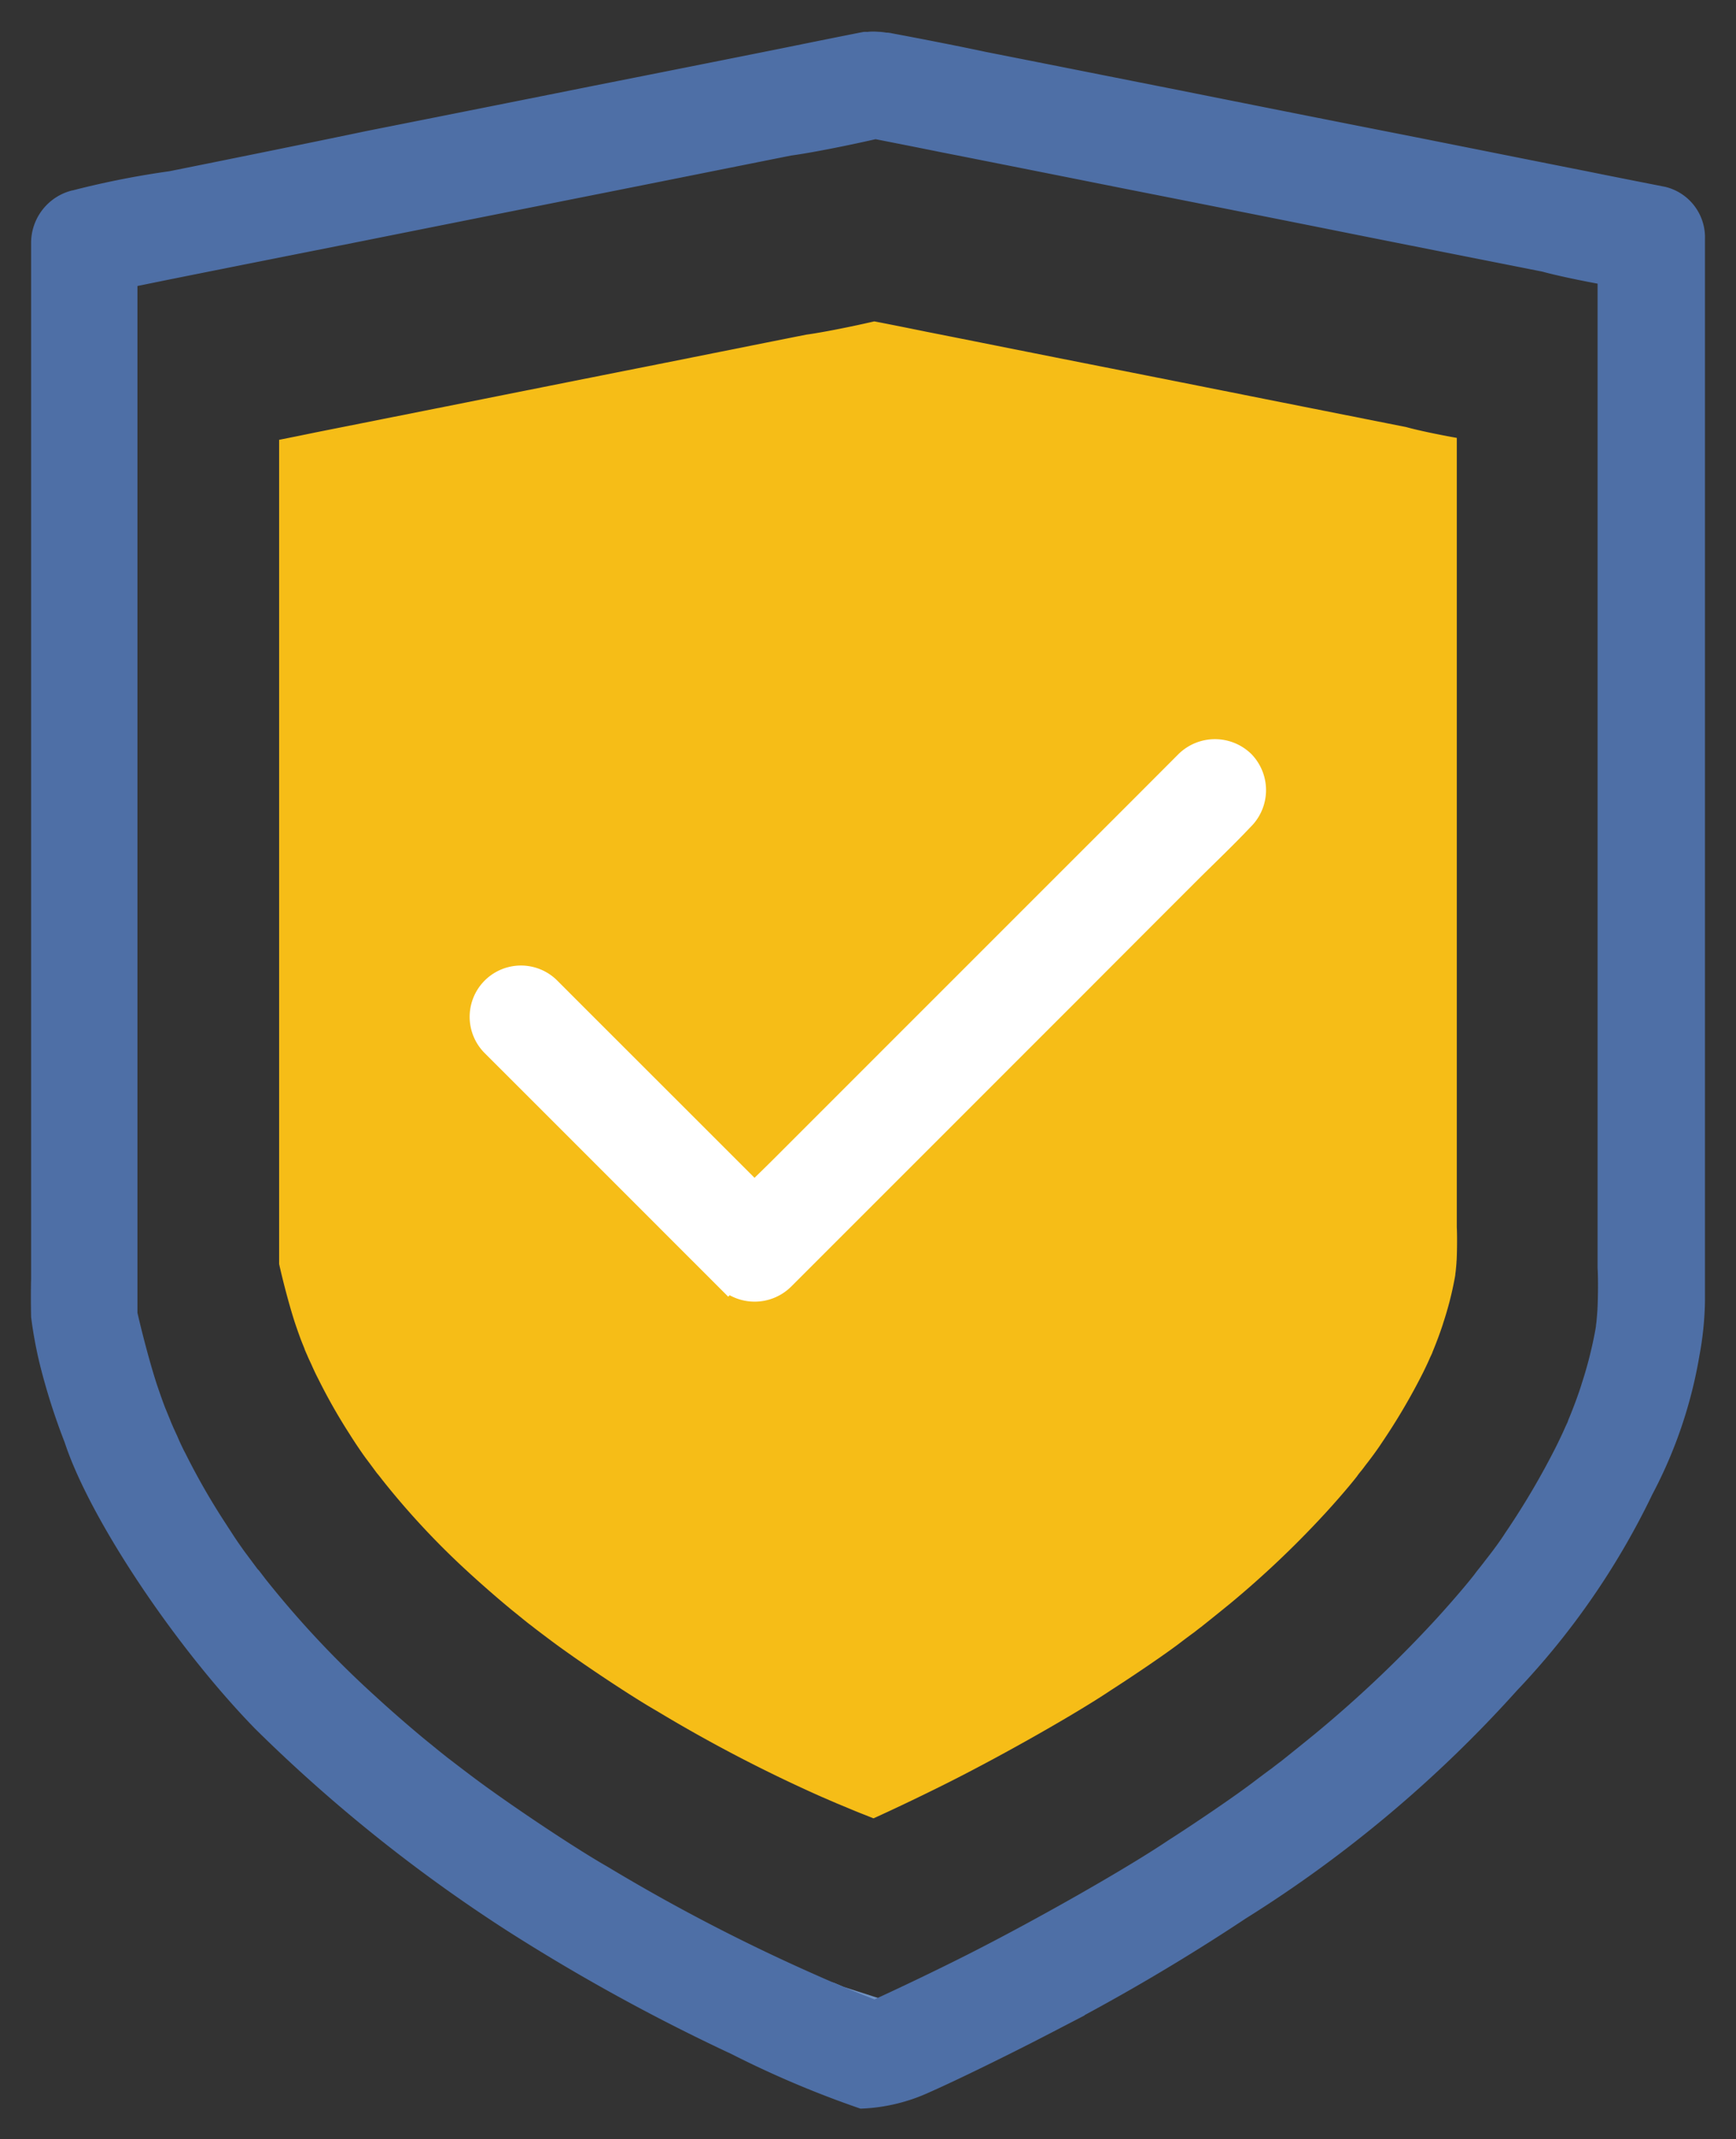 <svg id="Effective_Icon" data-name="Effective Icon" xmlns="http://www.w3.org/2000/svg" xmlns:xlink="http://www.w3.org/1999/xlink" width="62.38" height="76.864" viewBox="0 0 62.38 76.864">
  <rect x="0" y="0" width="62.38" height="76.864" fill="#333333" stroke="none"/>
  <defs>
    <clipPath id="clip-path">
      <rect id="Rectangle_2113" data-name="Rectangle 2113" width="62.38" height="76.863" fill="none"/>
    </clipPath>
    <clipPath id="clip-path-2">
      <rect id="Rectangle_2114" data-name="Rectangle 2114" width="62.38" height="76.864" fill="none"/>
    </clipPath>
  </defs>
  <g id="Group_17628" data-name="Group 17628" transform="translate(0 0.001)">
    <g id="Group_17627" data-name="Group 17627" transform="translate(0 0)" clip-path="url(#clip-path)">
      <path id="Path_95245" data-name="Path 95245" d="M50.052,42.667c0,.085-.019.259-.031.387-.005.039-.013.082-.013.1v.013c-.006.044-.014.089-.022.13a12.131,12.131,0,0,1-.4,1.566c-.066.223-.228.671-.364,1-.01.025-.031.075-.043.111l-.005.013c-.034.073-.061.132-.07.148-.052.127-.172.382-.264.566a22.569,22.569,0,0,1-1.486,2.522c-.1.157-.32.462-.493.685-.061.078-.106.137-.152.2l-.014.018c-.012.017-.043.056-.067.085a2.451,2.451,0,0,0-.154.2c-.26.338-.826.992-1.264,1.46a34.879,34.879,0,0,1-3.28,3.1c-.215.176-.659.535-.992.8a.5.5,0,0,0-.041.035l-.019.013c-.057.041-.172.131-.259.2-.126.089-.376.277-.562.42-.514.387-1.6,1.127-2.416,1.65-1.215.817-3.8,2.287-5.782,3.287-1.088.549-2.192,1.067-2.756,1.322-.1-.038-.2-.079-.307-.122-.164-.062-.482-.192-.734-.3l-.018-.006-.266-.111-.543-.234a53.66,53.66,0,0,1-5.917-3.083c-.8-.457-2.374-1.491-3.508-2.311-.194-.14-.592-.438-.887-.666q.319.255.006.006c-.045-.038-.142-.111-.216-.167-.1-.078-.3-.241-.449-.363-.389-.307-1.148-.962-1.7-1.469a28.342,28.342,0,0,1-3.118-3.341c-.056-.074-.247-.326-.136-.175.061.083.1.135.083.114s-.083-.111-.145-.187c-.073-.1-.221-.3-.333-.449-.154-.2-.444-.628-.648-.955A20.489,20.489,0,0,1,9.145,46.9c-.058-.108-.166-.334-.24-.506l-.117-.251c-.012-.03-.036-.087-.056-.131-.1-.218-.1-.24-.019-.048-.014-.04-.043-.1-.061-.149l-.092-.227c-.052-.128-.148-.4-.216-.6-.163-.469-.433-1.452-.6-2.207V13.169c.38-.075.868-.174,1.337-.271L14.5,11.82c1.43-.286,4.352-.869,6.528-1.3,1.237-.246,3.765-.753,5.646-1.127.548-.074,1.587-.278,2.456-.479.527.1,1.3.256,1.908.38,1.154.227,3.513.7,5.27,1.048,1.405.277,4.272.845,6.405,1.271,1.214.242,3.692.733,5.536,1.1.409.114,1.118.263,1.812.387V41.458c.014.268.013.807-.006,1.208" transform="translate(2.286 2.632)" fill="#f6bd17"/>
    </g>
  </g>
  <g id="Group_17630" data-name="Group 17630">
    <g id="Group_17629" data-name="Group 17629" clip-path="url(#clip-path-2)">
      <path id="Path_95246" data-name="Path 95246" d="M30.744,4.2c.611.118,1.854.364,2.776.55,1.452.285,4.418.876,6.628,1.317,1.767.348,5.373,1.062,8.057,1.6,1.525.306,4.644.922,6.962,1.381a33.576,33.576,0,0,0,3.37.666.249.249,0,0,1,.039.008c.005,0-.078-.11-.183-.246-.188-.249-.569-.753-.759-1-.106-.136-.189-.009-.189.286V45.2c.018.337.016,1.017-.009,1.521,0,.106-.022.326-.038.488a1.1,1.1,0,0,0-.016.124c0,.013-.008.091-.017.175.073-.5.095-.664.048-.36-.013.076-.04.238-.062.364a15.327,15.327,0,0,1-.5,1.969c-.084.282-.286.845-.459,1.255-.013.031-.039.095-.054.14-.114.3.085-.154.078-.162h0c-.079.17-.154.333-.171.365-.066.159-.216.479-.333.711a28.609,28.609,0,0,1-1.866,3.171c-.126.2-.405.582-.622.861-.109.139-.218.278-.271.352-.03.04,0,0,.078-.092.137-.174.131-.168-.017.01-.014.022-.053.07-.084.109-.047.052-.132.162-.194.249-.326.425-1.039,1.247-1.588,1.837a44.474,44.474,0,0,1-4.125,3.892c-.269.223-.83.674-1.249,1.008-.047.039-.1.092-.127.109s.038-.023.12-.07c.04-.049.006-.039-.069.022s-.218.164-.328.249c-.157.113-.471.35-.7.528-.648.487-2.008,1.417-3.04,2.076-1.527,1.026-4.783,2.876-7.272,4.133-1.379.7-2.784,1.356-3.489,1.675-.389.175-.615.3-.508.29.2-.027.6-.074.8-.1.109-.014.132-.049.053-.078-.1-.036-.421-.159-.709-.276-.218-.083-.658-.263-.984-.4-.123-.053-.363-.154-.088-.039.15.065.263.113.25.1a.741.741,0,0,1-.123-.049l-.333-.14c-.144-.063-.449-.193-.683-.3A67.227,67.227,0,0,1,21.3,67.052c-1.012-.574-2.987-1.876-4.413-2.907-.245-.176-.743-.549-1.115-.837.267.214.271.218.008.008-.057-.047-.179-.14-.272-.21-.126-.1-.38-.3-.566-.457-.487-.385-1.443-1.208-2.132-1.846A35.727,35.727,0,0,1,8.89,56.6c-.07-.093-.311-.409-.171-.22.078.1.123.17.1.144s-.1-.14-.181-.234c-.093-.124-.281-.378-.421-.565-.193-.254-.557-.791-.813-1.2a25.553,25.553,0,0,1-1.418-2.48c-.073-.135-.21-.42-.3-.636-.035-.074-.1-.218-.148-.317-.014-.036-.045-.109-.069-.163-.123-.275-.133-.3-.025-.061-.019-.049-.054-.132-.078-.188s-.078-.193-.117-.285c-.063-.161-.185-.5-.269-.753-.209-.6-.553-1.854-.768-2.807-.019.29-.017.357.008.148a.937.937,0,0,0,0-.148V8.393c0-.019-.085.075-.19.214-.189.249-.57.751-.759,1-.1.139.019.207.277.155.356-.066,1.408-.278,2.354-.473,1.493-.3,4.543-.905,6.816-1.356,1.8-.361,5.473-1.093,8.209-1.637,1.557-.308,4.737-.946,7.1-1.417.769-.1,2.325-.412,3.473-.689a.1.1,0,0,1,.045-.009,1.592,1.592,0,0,0,1.087-1.907A1.624,1.624,0,0,0,30.73,1.186c-.611.12-1.878.374-2.824.567-1.492.3-4.541.907-6.814,1.356-1.8.361-5.474,1.093-8.209,1.636-1.541.324-4.706.968-7.071,1.442a30.881,30.881,0,0,0-3.473.689.1.1,0,0,1-.047.01,1.565,1.565,0,0,0-1.137,1.5V45.624c-.009.3-.009.891,0,1.333a15.244,15.244,0,0,0,.293,1.6,22.794,22.794,0,0,0,.891,2.8c.872,2.671,3.9,7.219,6.76,10.155a55.764,55.764,0,0,0,8.985,7.2,70.048,70.048,0,0,0,8.024,4.41,36.058,36.058,0,0,0,4.527,1.922,6.055,6.055,0,0,0,2.264-.55c.936-.412,2.822-1.333,4.211-2.054a74.3,74.3,0,0,0,7.107-4.163,45.2,45.2,0,0,0,9.676-8.132A27.182,27.182,0,0,0,58.7,53.183,16.177,16.177,0,0,0,60.359,48.3a11.3,11.3,0,0,0,.193-1.907V8.235a1.491,1.491,0,0,0-1.139-1.5c-.61-.119-1.854-.364-2.776-.552-1.451-.286-4.419-.877-6.629-1.319-1.765-.346-5.371-1.061-8.054-1.6-1.527-.3-4.645-.922-6.961-1.378-.741-.161-2.249-.459-3.373-.668a.175.175,0,0,0-.045-.008A1.48,1.48,0,0,0,29.665,2.3a1.468,1.468,0,0,0,1.079,1.9" transform="translate(0.339 0.34)" fill="#7193c4"/>
      <path id="Path_95247" data-name="Path 95247" d="M23.168,55.326c-.276-.115-.035-.014.088.039l.061.025.031.013-.18-.076" transform="translate(6.803 16.322)" fill="#4e6fa6"/>
      <path id="Path_95248" data-name="Path 95248" d="M23.168,55.326c-.276-.115-.035-.014.088.039l.061.025.031.013Z" transform="translate(6.803 16.322)" fill="none" stroke="#7193c4" stroke-miterlimit="10" stroke-width="0.75"/>
      <path id="Path_95249" data-name="Path 95249" d="M23.279,55.373a.547.547,0,0,0,.07.028c-.013,0-.044-.018-.07-.028" transform="translate(6.874 16.351)" fill="#4e6fa6"/>
      <path id="Path_95250" data-name="Path 95250" d="M23.279,55.373a.547.547,0,0,0,.07.028C23.336,55.4,23.3,55.383,23.279,55.373Z" transform="translate(6.874 16.351)" fill="none" stroke="#7193c4" stroke-miterlimit="10" stroke-width="0.75"/>
      <path id="Path_95251" data-name="Path 95251" d="M59.414,6.733c-.609-.12-1.854-.364-2.776-.552C55.186,5.895,52.22,5.3,50.01,4.862c-1.765-.346-5.373-1.062-8.055-1.6-1.526-.3-4.644-.922-6.961-1.378-.74-.161-2.249-.459-3.373-.668a.167.167,0,0,0-.047-.008c-.045-.013-.089,0-.136-.013a1.687,1.687,0,0,0-.258-.025,1.456,1.456,0,0,0-.328.005c-.041.005-.082-.006-.123,0-.613.12-1.877.374-2.822.567-1.493.3-4.543.907-6.814,1.356-1.8.361-5.474,1.093-8.211,1.636-1.54.324-4.706.968-7.07,1.442a30.953,30.953,0,0,0-3.474.689.091.091,0,0,1-.045.009,1.567,1.567,0,0,0-1.139,1.5V45.618c-.01.3-.01.891,0,1.333a14.951,14.951,0,0,0,.294,1.6,22.762,22.762,0,0,0,.89,2.8c.873,2.671,3.9,7.219,6.76,10.155a55.723,55.723,0,0,0,8.987,7.2,69.936,69.936,0,0,0,8.024,4.41,35.893,35.893,0,0,0,4.527,1.922,6.061,6.061,0,0,0,2.263-.55c.938-.412,2.822-1.333,4.211-2.054a73.981,73.981,0,0,0,7.107-4.163,45.238,45.238,0,0,0,9.677-8.132A27.181,27.181,0,0,0,58.7,53.177a16.143,16.143,0,0,0,1.658-4.884,11.168,11.168,0,0,0,.193-1.907V8.229a1.49,1.49,0,0,0-1.139-1.5M57.437,46.719c-.005.106-.025.325-.039.488a1.064,1.064,0,0,0-.016.124l0,.016c-.009.054-.018.111-.027.163a15.143,15.143,0,0,1-.5,1.969c-.083.282-.288.845-.459,1.255-.013.031-.039.095-.053.14l-.006.018-.087.185c-.067.159-.218.479-.334.711a28.238,28.238,0,0,1-1.868,3.171c-.124.2-.4.582-.619.861-.078.1-.135.174-.192.249l-.018.022c-.016.022-.054.07-.085.109s-.132.162-.193.249c-.328.425-1.04,1.247-1.591,1.837a43.949,43.949,0,0,1-4.124,3.892c-.269.223-.829.674-1.247,1.008-.019.016-.034.027-.052.044l-.026.017c-.071.052-.216.164-.325.249-.158.113-.473.35-.707.528-.645.487-2.008,1.417-3.037,2.075-1.528,1.027-4.783,2.877-7.272,4.135-1.368.69-2.756,1.342-3.467,1.664l-.386-.154c-.207-.078-.606-.242-.924-.377l-.022-.009-.334-.14c-.142-.063-.448-.193-.683-.3A67.341,67.341,0,0,1,21.3,67.046c-1.01-.574-2.986-1.876-4.412-2.907-.245-.176-.743-.55-1.115-.837.267.214.271.218.008.008-.057-.047-.179-.14-.273-.21-.124-.1-.378-.3-.565-.457-.487-.385-1.443-1.208-2.133-1.846a35.619,35.619,0,0,1-3.921-4.2c-.07-.093-.311-.409-.172-.22.078.1.124.17.106.144s-.106-.14-.183-.234c-.092-.124-.28-.378-.42-.565-.193-.254-.558-.791-.813-1.2a25.285,25.285,0,0,1-1.418-2.48c-.074-.135-.21-.42-.3-.636-.035-.074-.1-.218-.146-.317-.014-.036-.047-.109-.07-.163-.122-.275-.132-.3-.025-.061-.018-.051-.053-.132-.076-.188s-.078-.193-.117-.285c-.065-.161-.185-.5-.271-.753-.206-.591-.544-1.826-.759-2.776a.249.249,0,0,1,0-.031V9.623C4.7,9.528,5.315,9.4,5.906,9.282c1.492-.3,4.543-.905,6.814-1.356,1.8-.361,5.474-1.093,8.209-1.637,1.557-.308,4.738-.946,7.1-1.417.689-.092,2-.35,3.089-.6.662.13,1.631.321,2.4.477,1.452.285,4.419.876,6.629,1.317,1.767.348,5.371,1.062,8.055,1.6,1.526.306,4.642.922,6.962,1.381.514.142,1.405.33,2.278.486V45.2c.018.337.017,1.017-.008,1.521" transform="translate(0.339 0.346)" fill="#4e6fa6"/>
      <path id="Path_95252" data-name="Path 95252" d="M59.414,6.733c-.609-.12-1.854-.364-2.776-.552C55.186,5.895,52.22,5.3,50.01,4.862c-1.765-.346-5.373-1.062-8.055-1.6-1.526-.3-4.644-.922-6.961-1.378-.74-.161-2.249-.459-3.373-.668a.167.167,0,0,0-.047-.008c-.045-.013-.089,0-.136-.013a1.687,1.687,0,0,0-.258-.025,1.456,1.456,0,0,0-.328.005c-.041.005-.082-.006-.123,0-.613.12-1.877.374-2.822.567-1.493.3-4.543.907-6.814,1.356-1.8.361-5.474,1.093-8.211,1.636-1.54.324-4.706.968-7.07,1.442a30.953,30.953,0,0,0-3.474.689.091.091,0,0,1-.045.009,1.567,1.567,0,0,0-1.139,1.5V45.618c-.01.3-.01.891,0,1.333a14.951,14.951,0,0,0,.294,1.6,22.762,22.762,0,0,0,.89,2.8c.873,2.671,3.9,7.219,6.76,10.155a55.723,55.723,0,0,0,8.987,7.2,69.936,69.936,0,0,0,8.024,4.41,35.893,35.893,0,0,0,4.527,1.922,6.061,6.061,0,0,0,2.263-.55c.938-.412,2.822-1.333,4.211-2.054a73.981,73.981,0,0,0,7.107-4.163,45.238,45.238,0,0,0,9.677-8.132A27.181,27.181,0,0,0,58.7,53.177a16.143,16.143,0,0,0,1.658-4.884,11.168,11.168,0,0,0,.193-1.907V8.229A1.49,1.49,0,0,0,59.414,6.733ZM57.437,46.719c-.005.106-.025.325-.039.488a1.064,1.064,0,0,0-.016.124l0,.016c-.009.054-.018.111-.027.163a15.143,15.143,0,0,1-.5,1.969c-.083.282-.288.845-.459,1.255-.013.031-.039.095-.053.14l-.006.018-.087.185c-.067.159-.218.479-.334.711a28.238,28.238,0,0,1-1.868,3.171c-.124.2-.4.582-.619.861-.078.1-.135.174-.192.249l-.018.022c-.016.022-.054.07-.085.109s-.132.162-.193.249c-.328.425-1.04,1.247-1.591,1.837a43.949,43.949,0,0,1-4.124,3.892c-.269.223-.829.674-1.247,1.008-.019.016-.034.027-.052.044l-.026.017c-.071.052-.216.164-.325.249-.158.113-.473.35-.707.528-.645.487-2.008,1.417-3.037,2.075-1.528,1.027-4.783,2.877-7.272,4.135-1.368.69-2.756,1.342-3.467,1.664l-.386-.154c-.207-.078-.606-.242-.924-.377l-.022-.009-.334-.14c-.142-.063-.448-.193-.683-.3A67.341,67.341,0,0,1,21.3,67.046c-1.01-.574-2.986-1.876-4.412-2.907-.245-.176-.743-.55-1.115-.837.267.214.271.218.008.008-.057-.047-.179-.14-.273-.21-.124-.1-.378-.3-.565-.457-.487-.385-1.443-1.208-2.133-1.846a35.619,35.619,0,0,1-3.921-4.2c-.07-.093-.311-.409-.172-.22.078.1.124.17.106.144s-.106-.14-.183-.234c-.092-.124-.28-.378-.42-.565-.193-.254-.558-.791-.813-1.2a25.285,25.285,0,0,1-1.418-2.48c-.074-.135-.21-.42-.3-.636-.035-.074-.1-.218-.146-.317-.014-.036-.047-.109-.07-.163-.122-.275-.132-.3-.025-.061-.018-.051-.053-.132-.076-.188s-.078-.193-.117-.285c-.065-.161-.185-.5-.271-.753-.206-.591-.544-1.826-.759-2.776a.249.249,0,0,1,0-.031V9.623C4.7,9.528,5.315,9.4,5.906,9.282c1.492-.3,4.543-.905,6.814-1.356,1.8-.361,5.474-1.093,8.209-1.637,1.557-.308,4.738-.946,7.1-1.417.689-.092,2-.35,3.089-.6.662.13,1.631.321,2.4.477,1.452.285,4.419.876,6.629,1.317,1.767.348,5.371,1.062,8.055,1.6,1.526.306,4.642.922,6.962,1.381.514.142,1.405.33,2.278.486V45.2C57.463,45.535,57.462,46.215,57.437,46.719Z" transform="translate(0.339 0.346)" fill="none" stroke="#4e6fa6" stroke-miterlimit="10" stroke-width="0.75"/>
      <path id="Path_95253" data-name="Path 95253" d="M40.643,21.272a1.369,1.369,0,0,0-1.9,0L37.108,22.91l-3.958,3.956q-2.382,2.384-4.761,4.761l-4.144,4.145c-.363.364-.734.72-1.1,1.08L21.28,34.987l-4.535-4.532-1.039-1.04a1.342,1.342,0,1,0-1.9,1.9l2.824,2.822,4.533,4.535c.35.348.692.692,1.04,1.04a1.362,1.362,0,0,0,1.9,0c.545-.543,1.095-1.095,1.637-1.637L29.7,34.116q2.384-2.386,4.763-4.763Q36.53,27.28,38.6,25.21c.671-.672,1.361-1.321,2.013-2.013a.078.078,0,0,1,.027-.027,1.357,1.357,0,0,0,0-1.9" transform="translate(3.964 6.169)" fill="#fff"/>
      <path id="Path_95254" data-name="Path 95254" d="M40.643,21.272a1.369,1.369,0,0,0-1.9,0L37.108,22.91l-3.958,3.956q-2.382,2.384-4.761,4.761l-4.144,4.145c-.363.364-.734.72-1.1,1.08L21.28,34.987l-4.535-4.532-1.039-1.04a1.342,1.342,0,1,0-1.9,1.9l2.824,2.822,4.533,4.535c.35.348.692.692,1.04,1.04a1.362,1.362,0,0,0,1.9,0c.545-.543,1.095-1.095,1.637-1.637L29.7,34.116q2.384-2.386,4.763-4.763Q36.53,27.28,38.6,25.21c.671-.672,1.361-1.321,2.013-2.013a.078.078,0,0,1,.027-.027A1.357,1.357,0,0,0,40.643,21.272Z" transform="translate(3.964 6.169)" fill="none" stroke="#fff" stroke-miterlimit="10" stroke-width="1"/>
    </g>
  </g>
</svg>
